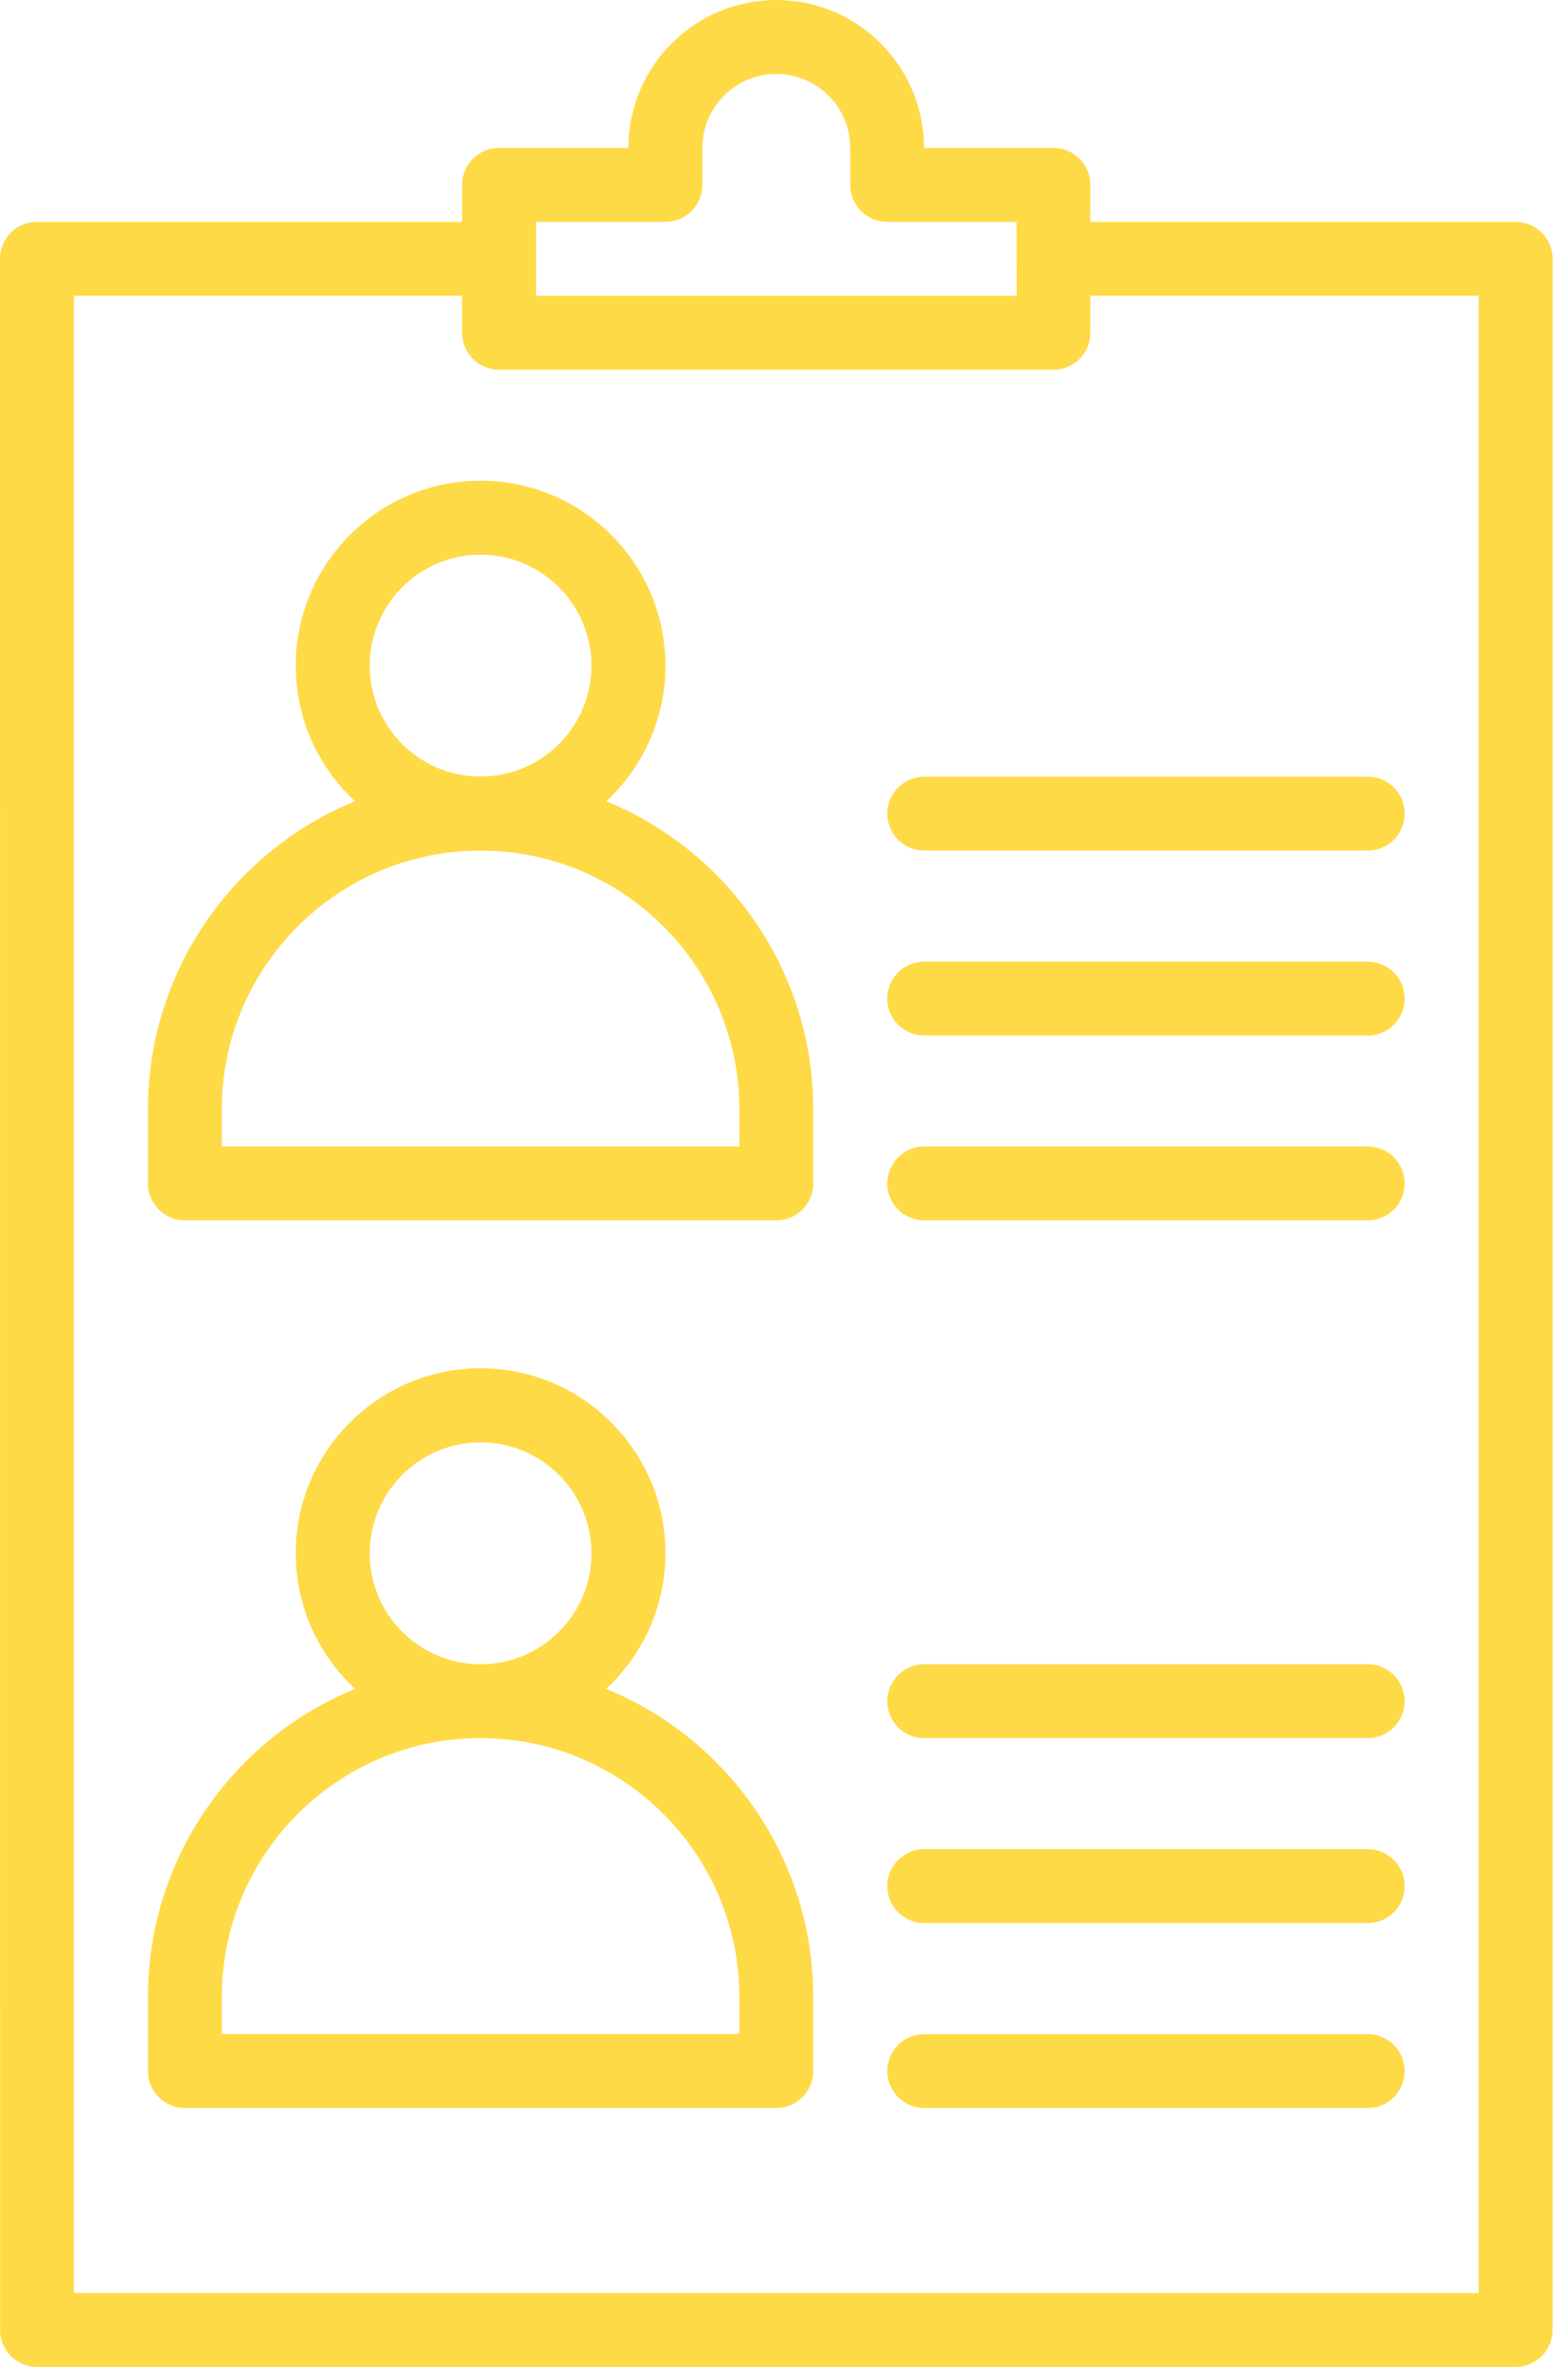 <svg width="57" height="86" viewBox="0 0 57 86" fill="none" xmlns="http://www.w3.org/2000/svg">
<path d="M55.095 86H1.346C0.603 86 0.004 85.397 0.004 84.658L0 9.404C0 8.661 0.603 8.062 1.342 8.062H18.142C18.885 8.062 19.484 8.665 19.484 9.404C19.484 10.148 18.881 10.747 18.142 10.747H2.688V83.312H53.752V10.747H38.299C37.555 10.747 36.956 10.144 36.956 9.404C36.956 8.661 37.559 8.062 38.299 8.062H55.098C55.841 8.062 56.44 8.665 56.44 9.404V84.654C56.44 85.397 55.838 86 55.095 86Z" fill="#FFDA47"/>
<path d="M28.221 44.34H6.72C5.977 44.34 5.378 43.738 5.378 42.998V40.309C5.378 33.641 10.802 28.216 17.471 28.216C24.14 28.216 29.564 33.64 29.564 40.309V42.998C29.564 43.741 28.964 44.34 28.221 44.34ZM8.066 41.656H26.878V40.313C26.878 35.127 22.66 30.905 17.47 30.905C12.284 30.905 8.062 35.123 8.062 40.313L8.066 41.656Z" fill="#FFDA47"/>
<path d="M17.47 30.905C13.764 30.905 10.751 27.892 10.751 24.186C10.751 20.479 13.764 17.466 17.47 17.466C21.177 17.466 24.19 20.479 24.19 24.186C24.19 27.892 21.177 30.905 17.47 30.905ZM17.47 20.154C15.248 20.154 13.439 21.962 13.439 24.185C13.439 26.408 15.247 28.216 17.47 28.216C19.694 28.216 21.501 26.408 21.501 24.185C21.501 21.962 19.694 20.154 17.47 20.154Z" fill="#FFDA47"/>
<path d="M28.221 76.592H6.72C5.977 76.592 5.378 75.989 5.378 75.249V72.561C5.378 65.892 10.802 60.468 17.471 60.468C24.14 60.468 29.564 65.891 29.564 72.561V75.249C29.564 75.989 28.964 76.592 28.221 76.592ZM8.066 73.903H26.878V72.561C26.878 67.375 22.66 63.152 17.47 63.152C12.284 63.152 8.062 67.371 8.062 72.561L8.066 73.903Z" fill="#FFDA47"/>
<path d="M17.47 63.153C13.764 63.153 10.751 60.139 10.751 56.433C10.751 52.727 13.764 49.714 17.47 49.714C21.177 49.714 24.19 52.727 24.19 56.433C24.19 60.139 21.177 63.153 17.47 63.153ZM17.47 52.406C15.248 52.406 13.439 54.214 13.439 56.437C13.439 58.66 15.247 60.468 17.47 60.468C19.694 60.468 21.501 58.66 21.501 56.437C21.501 54.214 19.694 52.406 17.47 52.406Z" fill="#FFDA47"/>
<path d="M49.721 44.34H33.597C32.854 44.34 32.255 43.738 32.255 42.998C32.255 42.255 32.858 41.656 33.597 41.656H49.721C50.465 41.656 51.063 42.258 51.063 42.998C51.063 43.742 50.461 44.34 49.721 44.34Z" fill="#FFDA47"/>
<path d="M49.721 37.625H33.597C32.854 37.625 32.255 37.022 32.255 36.283C32.255 35.539 32.858 34.94 33.597 34.94H49.721C50.465 34.94 51.063 35.543 51.063 36.283C51.063 37.022 50.461 37.625 49.721 37.625Z" fill="#FFDA47"/>
<path d="M49.721 30.905H33.597C32.854 30.905 32.255 30.302 32.255 29.563C32.255 28.819 32.858 28.22 33.597 28.22H49.721C50.465 28.22 51.063 28.823 51.063 29.563C51.063 30.302 50.461 30.905 49.721 30.905Z" fill="#FFDA47"/>
<path d="M49.721 76.592H33.597C32.854 76.592 32.255 75.989 32.255 75.249C32.255 74.506 32.858 73.907 33.597 73.907H49.721C50.465 73.907 51.063 74.509 51.063 75.249C51.063 75.989 50.461 76.592 49.721 76.592Z" fill="#FFDA47"/>
<path d="M49.721 69.873H33.597C32.854 69.873 32.255 69.27 32.255 68.53C32.255 67.787 32.858 67.188 33.597 67.188H49.721C50.465 67.188 51.063 67.79 51.063 68.53C51.063 69.273 50.461 69.873 49.721 69.873Z" fill="#FFDA47"/>
<path d="M49.721 63.153H33.597C32.854 63.153 32.255 62.55 32.255 61.81C32.255 61.067 32.858 60.468 33.597 60.468H49.721C50.465 60.468 51.063 61.07 51.063 61.81C51.063 62.553 50.461 63.153 49.721 63.153Z" fill="#FFDA47"/>
<path d="M38.299 13.435H18.141C17.398 13.435 16.799 12.833 16.799 12.093V6.716C16.799 5.972 17.401 5.373 18.141 5.373H22.843C22.843 2.411 25.254 0 28.217 0C31.18 0 33.59 2.411 33.59 5.373H38.292C39.036 5.373 39.635 5.976 39.635 6.716V12.089C39.642 12.833 39.039 13.435 38.299 13.435ZM19.487 10.747H36.957L36.953 8.062H32.251C31.508 8.062 30.909 7.459 30.909 6.719V5.377C30.909 3.894 29.703 2.688 28.22 2.688C26.737 2.688 25.532 3.894 25.532 5.377V6.719C25.532 7.463 24.929 8.062 24.189 8.062H19.487L19.487 10.747Z" fill="#FFDA47"/>
</svg>
